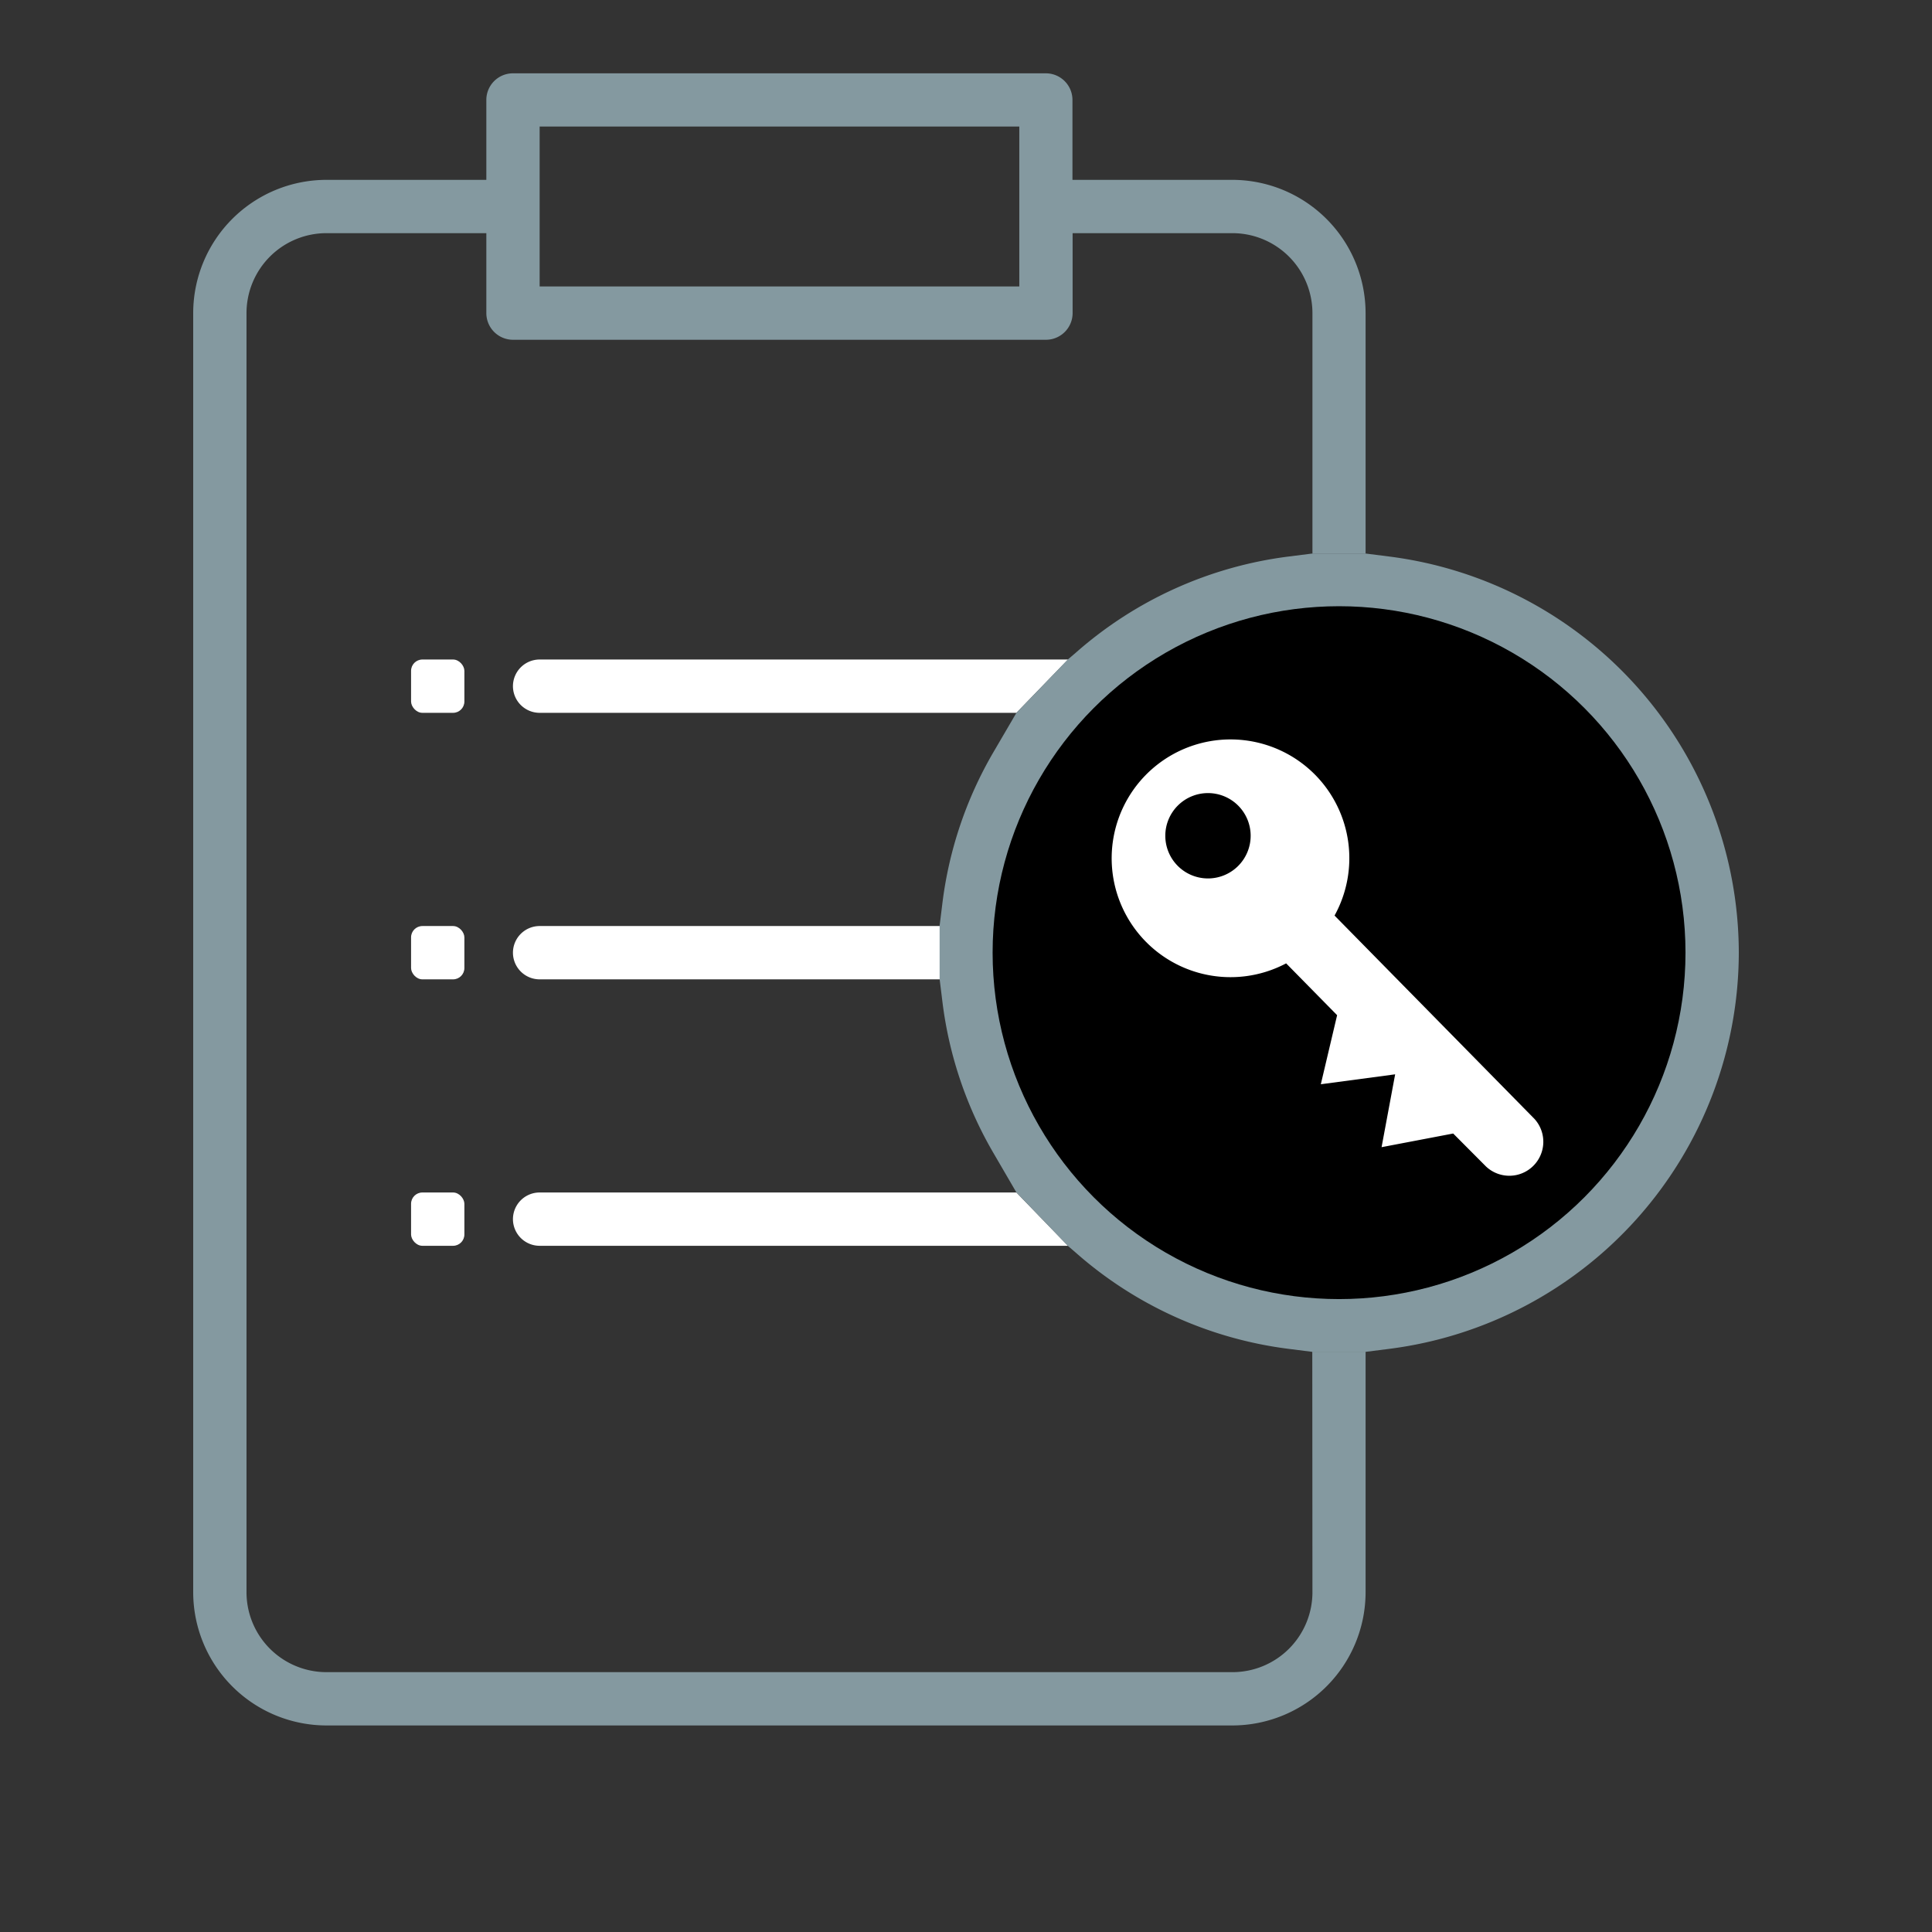 <svg xmlns="http://www.w3.org/2000/svg" id="Icons" viewBox="0 0 249 249"><rect x="0" y="0" width="249" height="249" fill="#333333" stroke="none"/><defs><style>.cls-1,.cls-3{fill:#fff;}.cls-1{isolation:isolate;}.cls-2{fill:#8499a0;}</style></defs><path class="cls-1" d="M66.11,157.13a3.44,3.44,0,0,0,3.44,3.43h68.1L131,153.69H69.55A3.44,3.44,0,0,0,66.11,157.13Z"></path><path class="cls-1" d="M66.11,88.44a3.44,3.44,0,0,0,3.44,3.43H131L137.65,85H69.55A3.44,3.44,0,0,0,66.11,88.44Z"></path><path class="cls-1" d="M66.11,122.78a3.44,3.44,0,0,0,3.44,3.44h51.59v-6.87H69.55A3.44,3.44,0,0,0,66.11,122.78Z"></path><path class="cls-2" d="M224.1,122.78A51.56,51.56,0,0,0,179,71.72l-3-.38h-6.87l-3,.38a51.13,51.13,0,0,0-27.51,12.43l-1,.85L131,91.87,128,97a51,51,0,0,0-6.53,19.31l-.37,3v6.87l.37,3A51,51,0,0,0,128,148.54l3,5.15,6.62,6.87,1,.86a51.13,51.13,0,0,0,27.51,12.43l3,.38H176l3-.38A51.57,51.57,0,0,0,224.1,122.78Z"></path><path class="cls-2" d="M169.15,205.21a10.31,10.31,0,0,1-10.31,10.3H42.07a10.31,10.31,0,0,1-10.3-10.3V40.36a10.31,10.31,0,0,1,10.3-10.31H62.68V40.36a3.44,3.44,0,0,0,3.43,3.43H134.8a3.44,3.44,0,0,0,3.44-3.43V30.05h20.6a10.32,10.32,0,0,1,10.31,10.31v31H176v-31a17.2,17.2,0,0,0-17.18-17.18h-20.6V12.88a3.43,3.43,0,0,0-3.44-3.43H66.11a3.43,3.43,0,0,0-3.43,3.43v10.3H42.07A17.19,17.19,0,0,0,24.9,40.36V205.21a17.19,17.19,0,0,0,17.17,17.17H158.84A17.19,17.19,0,0,0,176,205.21v-31h-6.87ZM69.55,16.31h61.82V36.92H69.55Z"></path><rect class="cls-3" x="52.98" y="85" width="6.87" height="6.87" rx="1.46"></rect><rect class="cls-3" x="52.98" y="119.35" width="6.87" height="6.87" rx="1.46"></rect><rect class="cls-3" x="52.98" y="153.69" width="6.87" height="6.87" rx="1.46"></rect><circle cx="172.58" cy="122.78" r="44.65"></circle><path class="cls-3" d="M169.54,99.9a15.32,15.32,0,1,0-3.78,24.26l6.57,6.68-2.1,8.9,9.58-1.28-1.75,9.39,9.23-1.76,4.22,4.24h0a4.38,4.38,0,0,0,6.25-6.13h0L172,118A15.31,15.31,0,0,0,169.54,99.9Zm-10,11.74a5.5,5.5,0,1,1,.07-7.78A5.5,5.5,0,0,1,159.54,111.64Z"></path></svg>